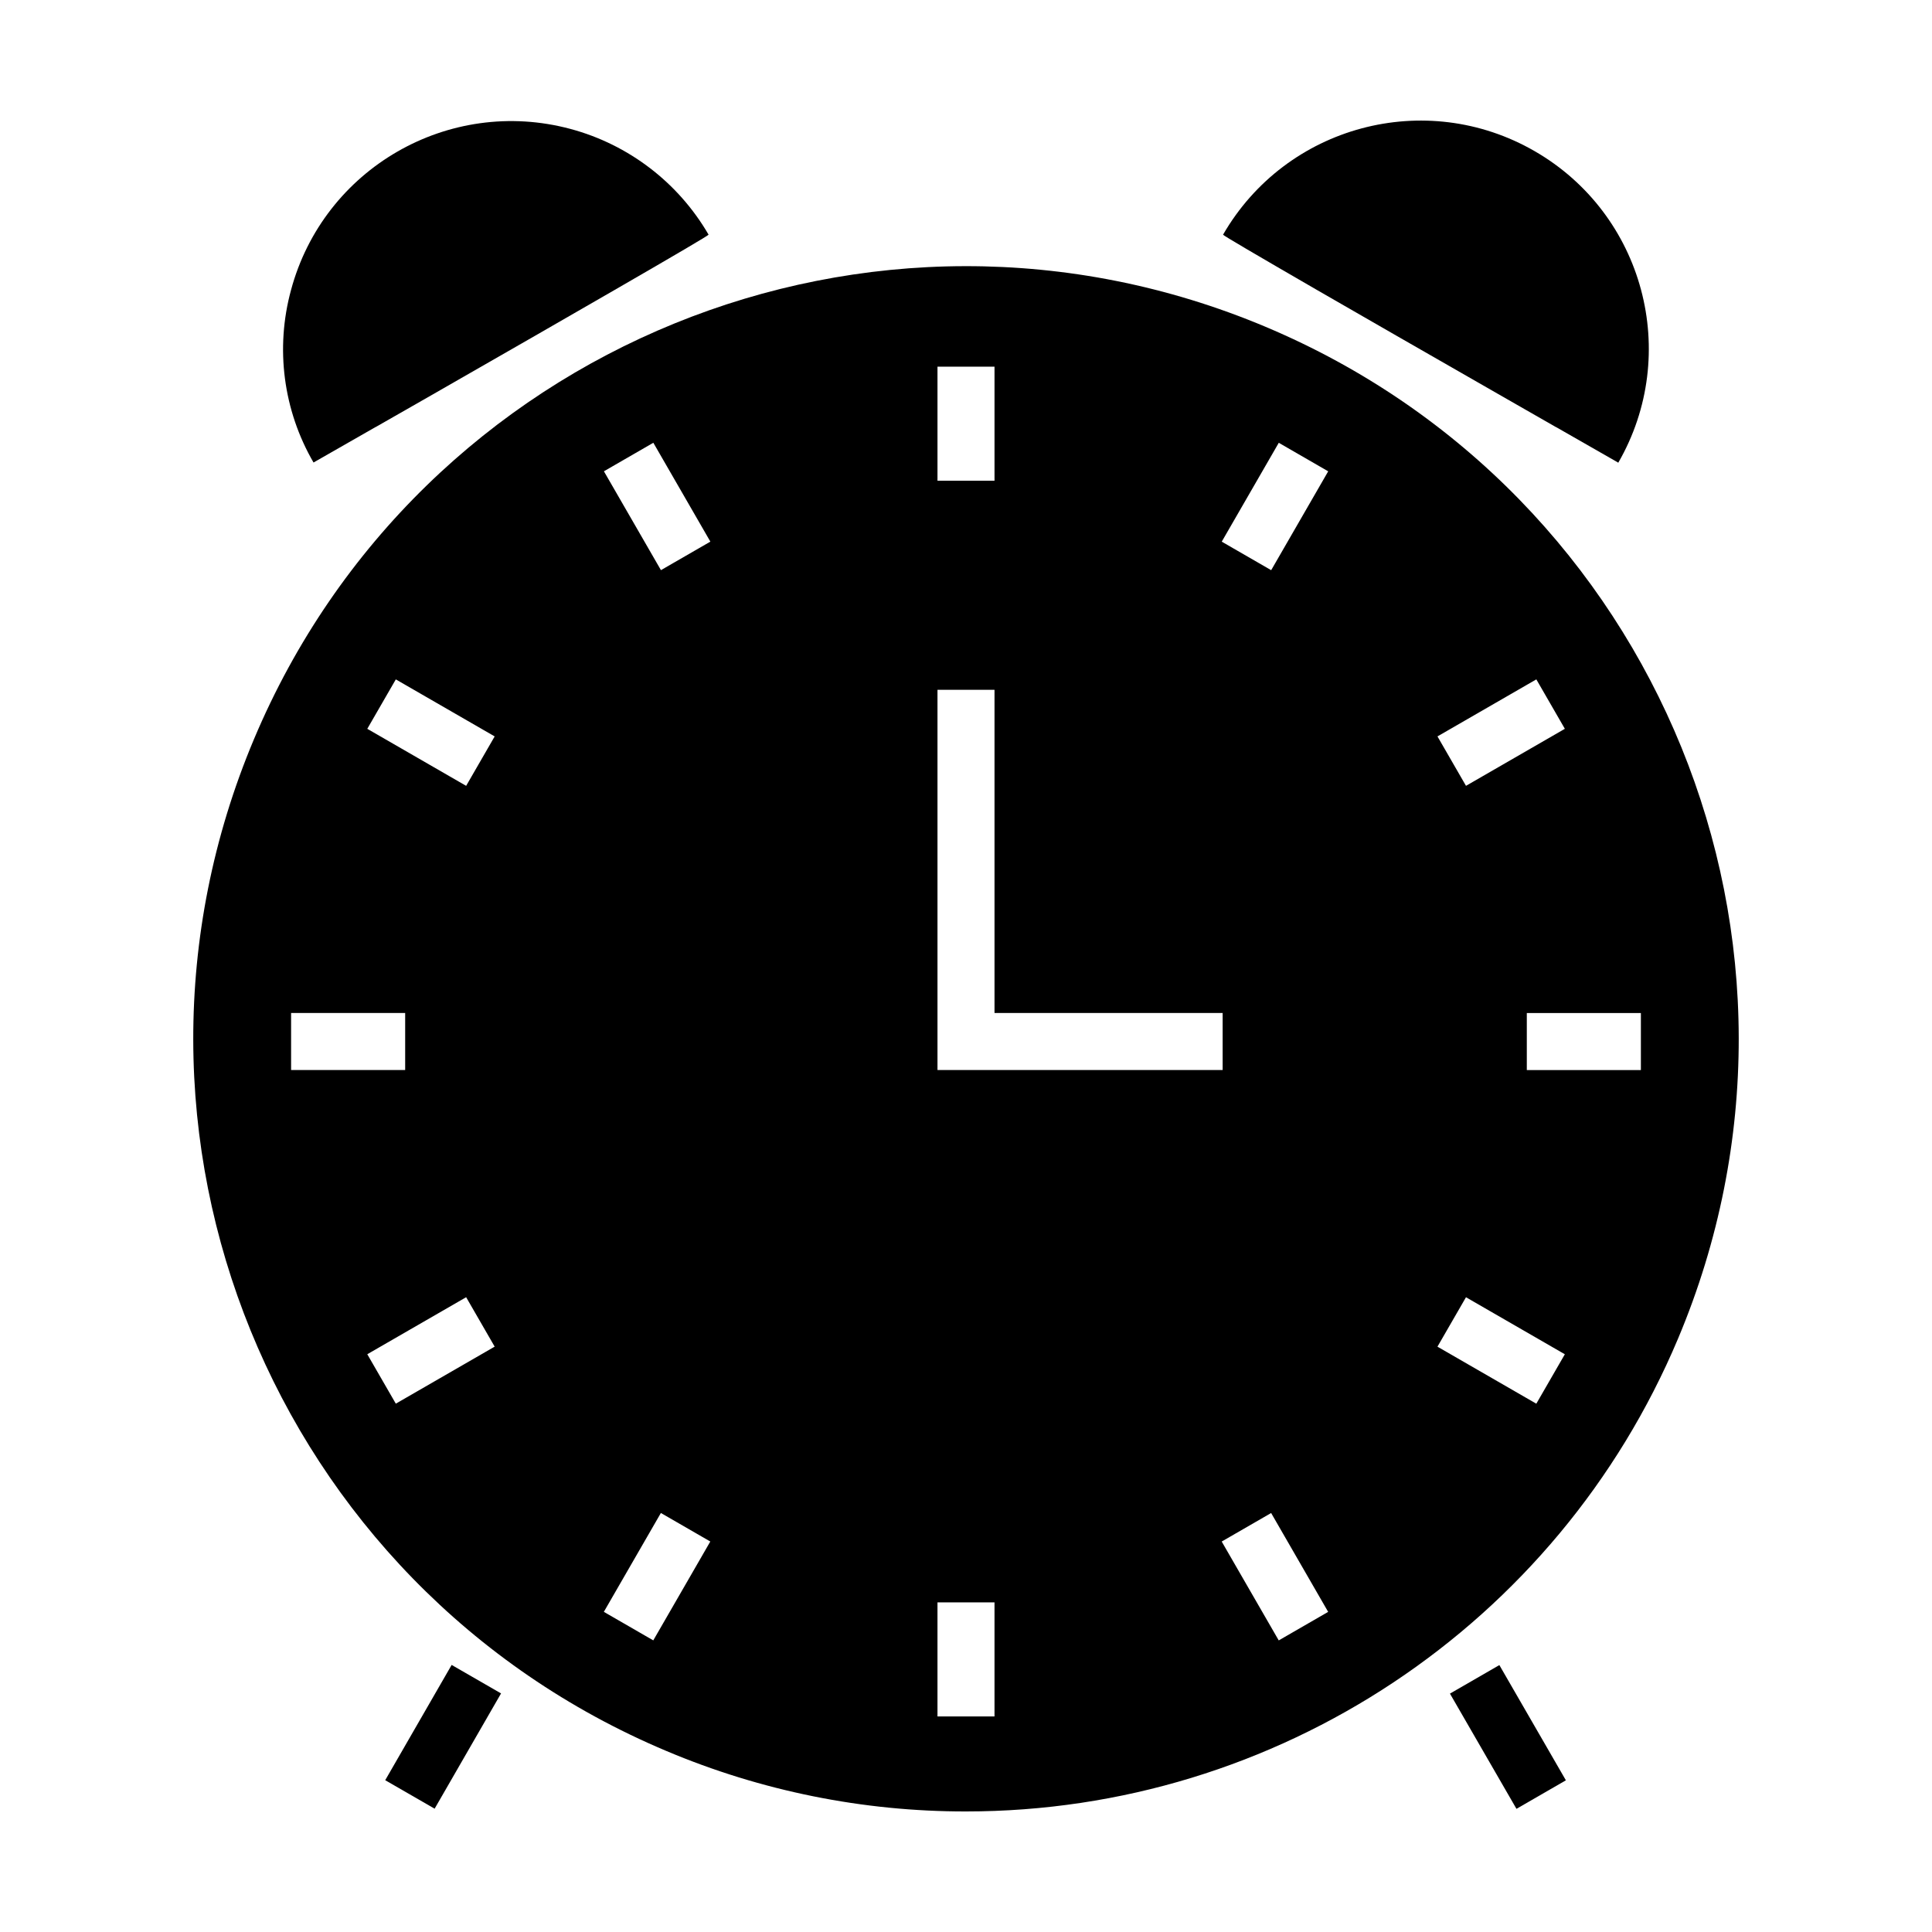 <?xml version="1.0" encoding="UTF-8"?>
<!-- Uploaded to: ICON Repo, www.svgrepo.com, Generator: ICON Repo Mixer Tools -->
<svg fill="#000000" width="800px" height="800px" version="1.1" viewBox="144 144 512 512" xmlns="http://www.w3.org/2000/svg">
 <g>
  <path d="m259.18 623.32-13.094-7.547 17.605-30.547 13.094 7.547z"/>
  <path d="m227.65 266.25 15.863-9.07h0.035l14.562-8.32c20.879-11.949 36.754-21.078 48.586-27.91 16.645-9.609 25.086-14.574 25.086-14.762-8.027-13.809-21.191-23.887-36.617-28.023-32.25-8.645-65.406 10.484-74.051 42.734-4.195 15.41-2.051 31.859 5.977 45.672z"/>
  <path d="m545.88 623.36-17.629-30.535 13.094-7.559 17.629 30.535z"/>
  <path d="m541.8 248.86 14.57 8.34h0.039c8.16 4.648 14.062 8.031 15.855 9.07l0.559 0.324 0.02 0.059c16.695-28.918 6.793-65.895-22.133-82.59-28.914-16.691-65.887-6.785-82.59 22.133 0 0.18 8.465 5.152 25.086 14.762 11.824 6.828 27.734 15.953 48.594 27.902z"/>
  <path d="m479.42 230.62c-104.22-43.863-224.26 5.062-268.12 109.28-43.863 104.22 5.066 224.26 109.28 268.12 25.129 10.617 52.141 16.066 79.422 16.031 82.379 0 156.74-49.383 188.7-125.31 43.855-104.21-5.07-224.27-109.29-268.12zm71.723 93.422 7.559 13.098-26.199 15.113-7.559-13.098zm-158.7-82.875h15.113v30.23h-15.113zm0 85.641h15.113v85.648h60.457v15.113h-75.57zm-171.3 85.648h30.23v15.113h-30.23zm27.75 103.53-7.559-13.098 26.199-15.113 7.559 13.098zm18.641-163.73-26.199-15.113 7.559-13.098 26.199 15.113zm49.59 226.46-13.098-7.559 15.113-26.199 13.098 7.559zm2.031-283.62-15.113-26.199 13.098-7.559 15.113 26.199zm88.398 303.78h-15.113v-30.23h15.113zm75.324-20.152-15.113-26.199 13.098-7.559 15.113 26.199zm-2.004-283.62-13.098-7.559 15.113-26.199 13.098 7.559zm70.266 220.89-26.199-15.113 7.559-13.098 26.199 15.113zm27.711-88.414h-30.23v-15.113h30.23z"/>
 </g>
</svg>